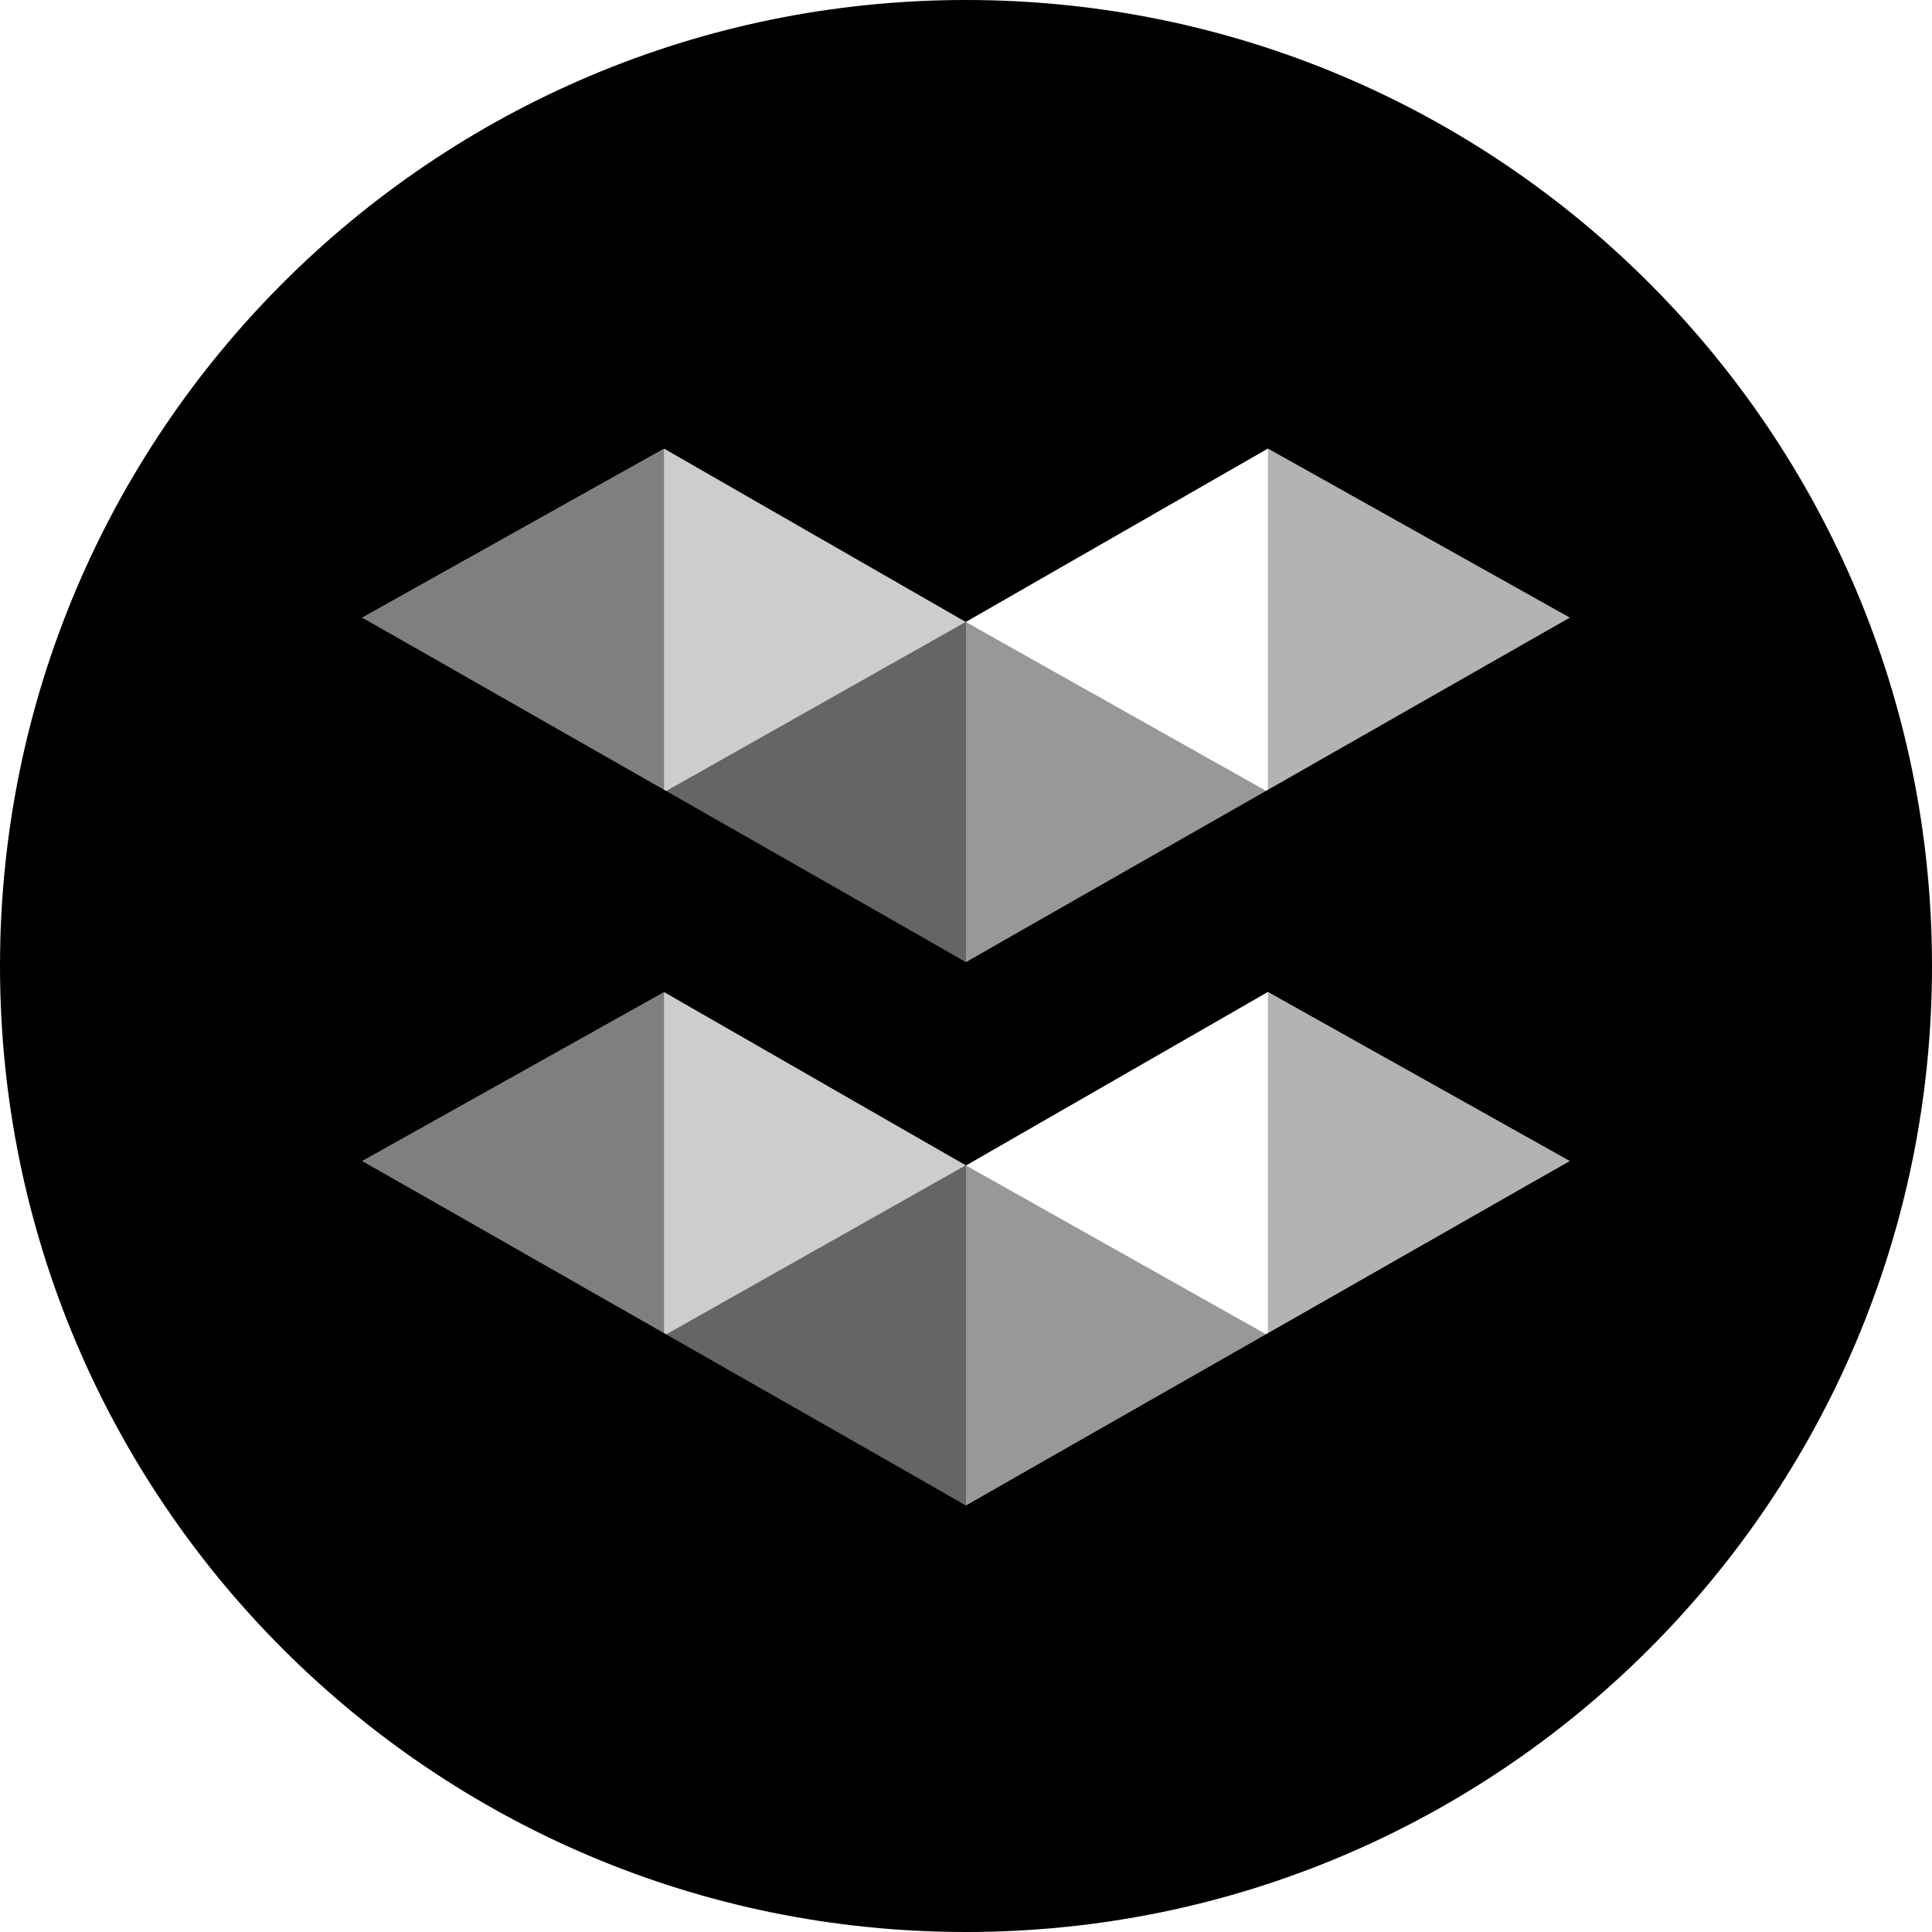 <?xml version="1.0" encoding="utf-8"?>
<!-- Generator: www.svgicons.com -->
<svg xmlns="http://www.w3.org/2000/svg" width="800" height="800" viewBox="0 0 32 32">
<g fill="currentColor" fill-rule="evenodd"><path d="M16 32C7.163 32 0 24.837 0 16S7.163 0 16 0s16 7.163 16 16s-7.163 16-16 16M6 10.23l10 5.704l10-5.704l-5-2.8l-5.004 2.872L11 7.432zm0 9l10 5.704l10-5.704l-5-2.8l-5 2.874l-5-2.871l-5 2.798z"/><g fill-rule="nonzero"><path fill-opacity=".604" d="m11 22.119l5-2.82v5.635zm0-9l5-2.82v5.635z"/><path fill-opacity=".299" d="m26 19.23l-5 2.886V16.43zm0-9l-5 2.886V7.43z"/><path fill-opacity=".197" d="M11 22.116v-5.683l5 2.87zm0-9V7.433l5 2.87z"/><path fill-opacity=".404" d="m21 22.116l-5 2.818v-5.63zm0-9l-5 2.818v-5.63z"/><path fill-opacity=".5" d="M11 16.433v5.683l-5-2.885zm0-9v5.683l-5-2.885z"/></g></g>
</svg>